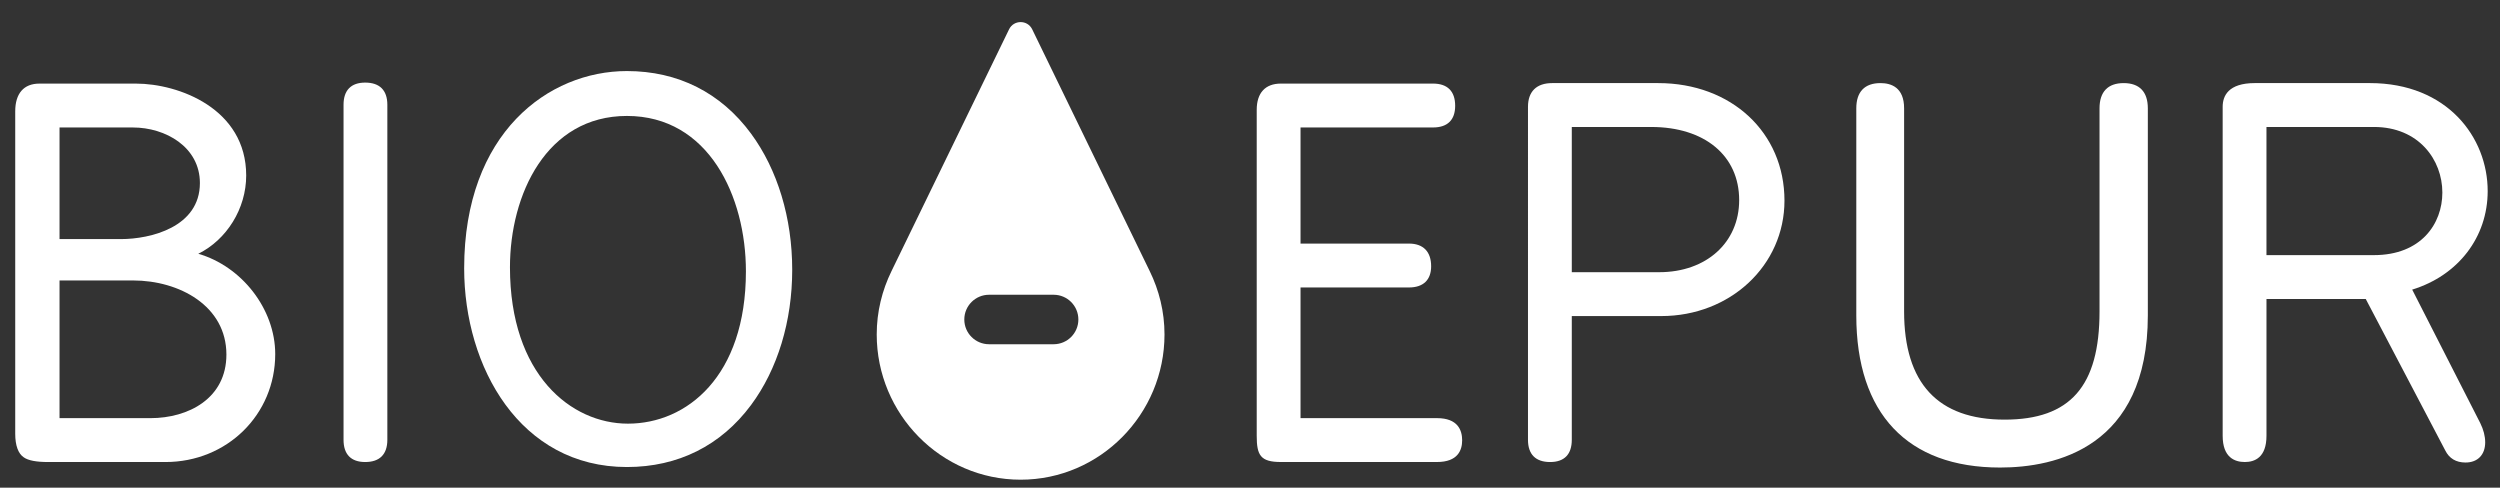 <?xml version="1.0" encoding="UTF-8"?> <!-- Generator: Adobe Illustrator 16.0.0, SVG Export Plug-In . SVG Version: 6.00 Build 0) --> <svg xmlns="http://www.w3.org/2000/svg" xmlns:xlink="http://www.w3.org/1999/xlink" id="Layer_1" x="0px" y="0px" width="297.33px" height="58px" viewBox="0 0 297.33 58" xml:space="preserve"><rect x="0" y="0" width="297.33" height="58" fill="#333333" stroke="none"/> <g> <g> <defs> <rect id="SVGID_1_" x="-25.335" y="-17" width="347.626" height="99.172"></rect> </defs> <clipPath id="SVGID_2_"> <use xlink:href="#SVGID_1_" overflow="visible"></use> </clipPath> <g clip-path="url(#SVGID_2_)"> <defs> <rect id="SVGID_3_" x="-25.335" y="-17" width="347.626" height="99.171"></rect> </defs> <clipPath id="SVGID_4_"> <use xlink:href="#SVGID_3_" overflow="visible"></use> </clipPath> <path clip-path="url(#SVGID_4_)" fill="#FFFFFF" d="M7.08,28.435V15.162h8.734c3.859,0,7.96,2.315,7.96,6.607 c0,5.261-5.901,6.666-9.389,6.666H7.08z M26.927,42.168c0,5.225-4.536,7.563-9.031,7.563H7.08V33.355h8.734 C21.336,33.355,26.927,36.383,26.927,42.168 M23.583,30.181c3.37-1.662,5.698-5.364,5.698-9.307 c0-7.964-8.041-10.931-13.11-10.931H4.683c-1.852,0-2.872,1.17-2.872,3.295v38.356c0,1.387,0.355,2.357,1.014,2.797 c0.518,0.371,1.483,0.559,2.871,0.559h13.986c7.319,0,13.051-5.64,13.051-12.84C32.732,36.742,28.739,31.672,23.583,30.181"></path> <path clip-path="url(#SVGID_4_)" fill="#FFFFFF" d="M43.433,9.823c-1.684,0-2.575,0.912-2.575,2.639v39.847 c0,1.728,0.891,2.641,2.575,2.641c1.723,0,2.635-0.913,2.635-2.641V12.462C46.068,10.735,45.156,9.823,43.433,9.823"></path> <path clip-path="url(#SVGID_4_)" fill="#FFFFFF" d="M88.713,32.267c0,12.517-7.047,18.119-14.031,18.119 c-6.758,0-14.031-5.819-14.031-18.596c0-8.669,4.353-18,13.912-18C84.285,13.79,88.713,23.368,88.713,32.267 M74.563,8.451 c-9.324,0-19.359,7.341-19.359,23.458c0,11.745,6.649,23.636,19.359,23.636c6.074,0,11.177-2.549,14.758-7.37 c3.159-4.253,4.899-9.966,4.899-16.087c0-6.157-1.739-11.909-4.897-16.198C85.739,11.023,80.635,8.451,74.563,8.451"></path> <path clip-path="url(#SVGID_4_)" fill="#FFFFFF" d="M170.907,49.73h-16.232V34.189h12.899c1.698,0,2.635-0.896,2.635-2.52 c0-1.74-0.937-2.699-2.635-2.699h-12.899v-13.81h15.756c1.725,0,2.635-0.892,2.635-2.579c0-1.727-0.91-2.64-2.635-2.64h-18.095 c-1.852,0-2.872,1.107-2.872,3.117v38.773c0,2.301,0.433,3.117,2.872,3.117h18.571c2.472,0,2.99-1.403,2.99-2.58 C173.897,51.165,173.379,49.73,170.907,49.73"></path> <path clip-path="url(#SVGID_4_)" fill="#FFFFFF" d="M206.843,23.797c0,5.049-3.909,8.575-9.508,8.575h-10.399V15.102h9.447 C202.737,15.102,206.843,18.515,206.843,23.797 M197.217,9.883h-12.619c-1.853,0-2.872,1.001-2.872,2.818V52.31 c0,1.728,0.91,2.64,2.635,2.64c1.686,0,2.575-0.912,2.575-2.64V37.591h10.638c8.219,0,14.657-6.033,14.657-13.735 C212.23,15.759,205.915,9.883,197.217,9.883"></path> <path clip-path="url(#SVGID_4_)" fill="#FFFFFF" d="M252.573,9.883c-1.879,0-2.872,1.037-2.872,2.997v24.159 c0,8.9-3.483,12.869-11.294,12.869c-7.928,0-11.948-4.33-11.948-12.869V12.88c0-2.477-1.53-2.997-2.813-2.997 c-1.879,0-2.873,1.037-2.873,2.997v24.637c0,11.664,6.072,18.089,17.099,18.089c6.563,0,17.574-2.35,17.574-18.089V12.88 C255.445,10.92,254.452,9.883,252.573,9.883"></path> <path clip-path="url(#SVGID_4_)" fill="#FFFFFF" d="M290.474,22.901c0,3.704-2.518,7.441-8.139,7.441h-12.78V15.101h12.78 C287.679,15.101,290.474,19.025,290.474,22.901 M286.887,34.445c5.472-1.686,8.978-6.236,8.978-11.723 c0-6.38-4.811-12.84-14.004-12.84h-13.691c-3.16,0-3.824,1.533-3.824,2.818v39.132c0,2.576,1.434,3.117,2.636,3.117 c1.175,0,2.574-0.541,2.574-3.117v-16.27h11.808l9.456,18.013c0.474,0.951,1.284,1.433,2.41,1.433c1.44,0,2.338-0.92,2.338-2.4 c0-0.73-0.202-1.518-0.585-2.284L286.887,34.445z"></path> <path clip-path="url(#SVGID_4_)" fill="#FFFFFF" d="M136.741,32.251L122.762,3.488c-0.558-1.148-2.194-1.148-2.752,0 L106.024,32.25l0.001,0.001c-1.113,2.274-1.755,4.823-1.755,7.528c0,9.476,7.661,17.272,17.115,17.272 c9.451,0,17.112-7.797,17.112-17.272C138.497,37.074,137.854,34.525,136.741,32.251 M128.253,37.999 c0,1.625-1.317,2.942-2.943,2.942h-7.68c-1.625,0-2.943-1.317-2.943-2.942s1.318-2.943,2.943-2.943h7.68 C126.936,35.056,128.253,36.374,128.253,37.999"></path> </g> </g> </g> </svg> 